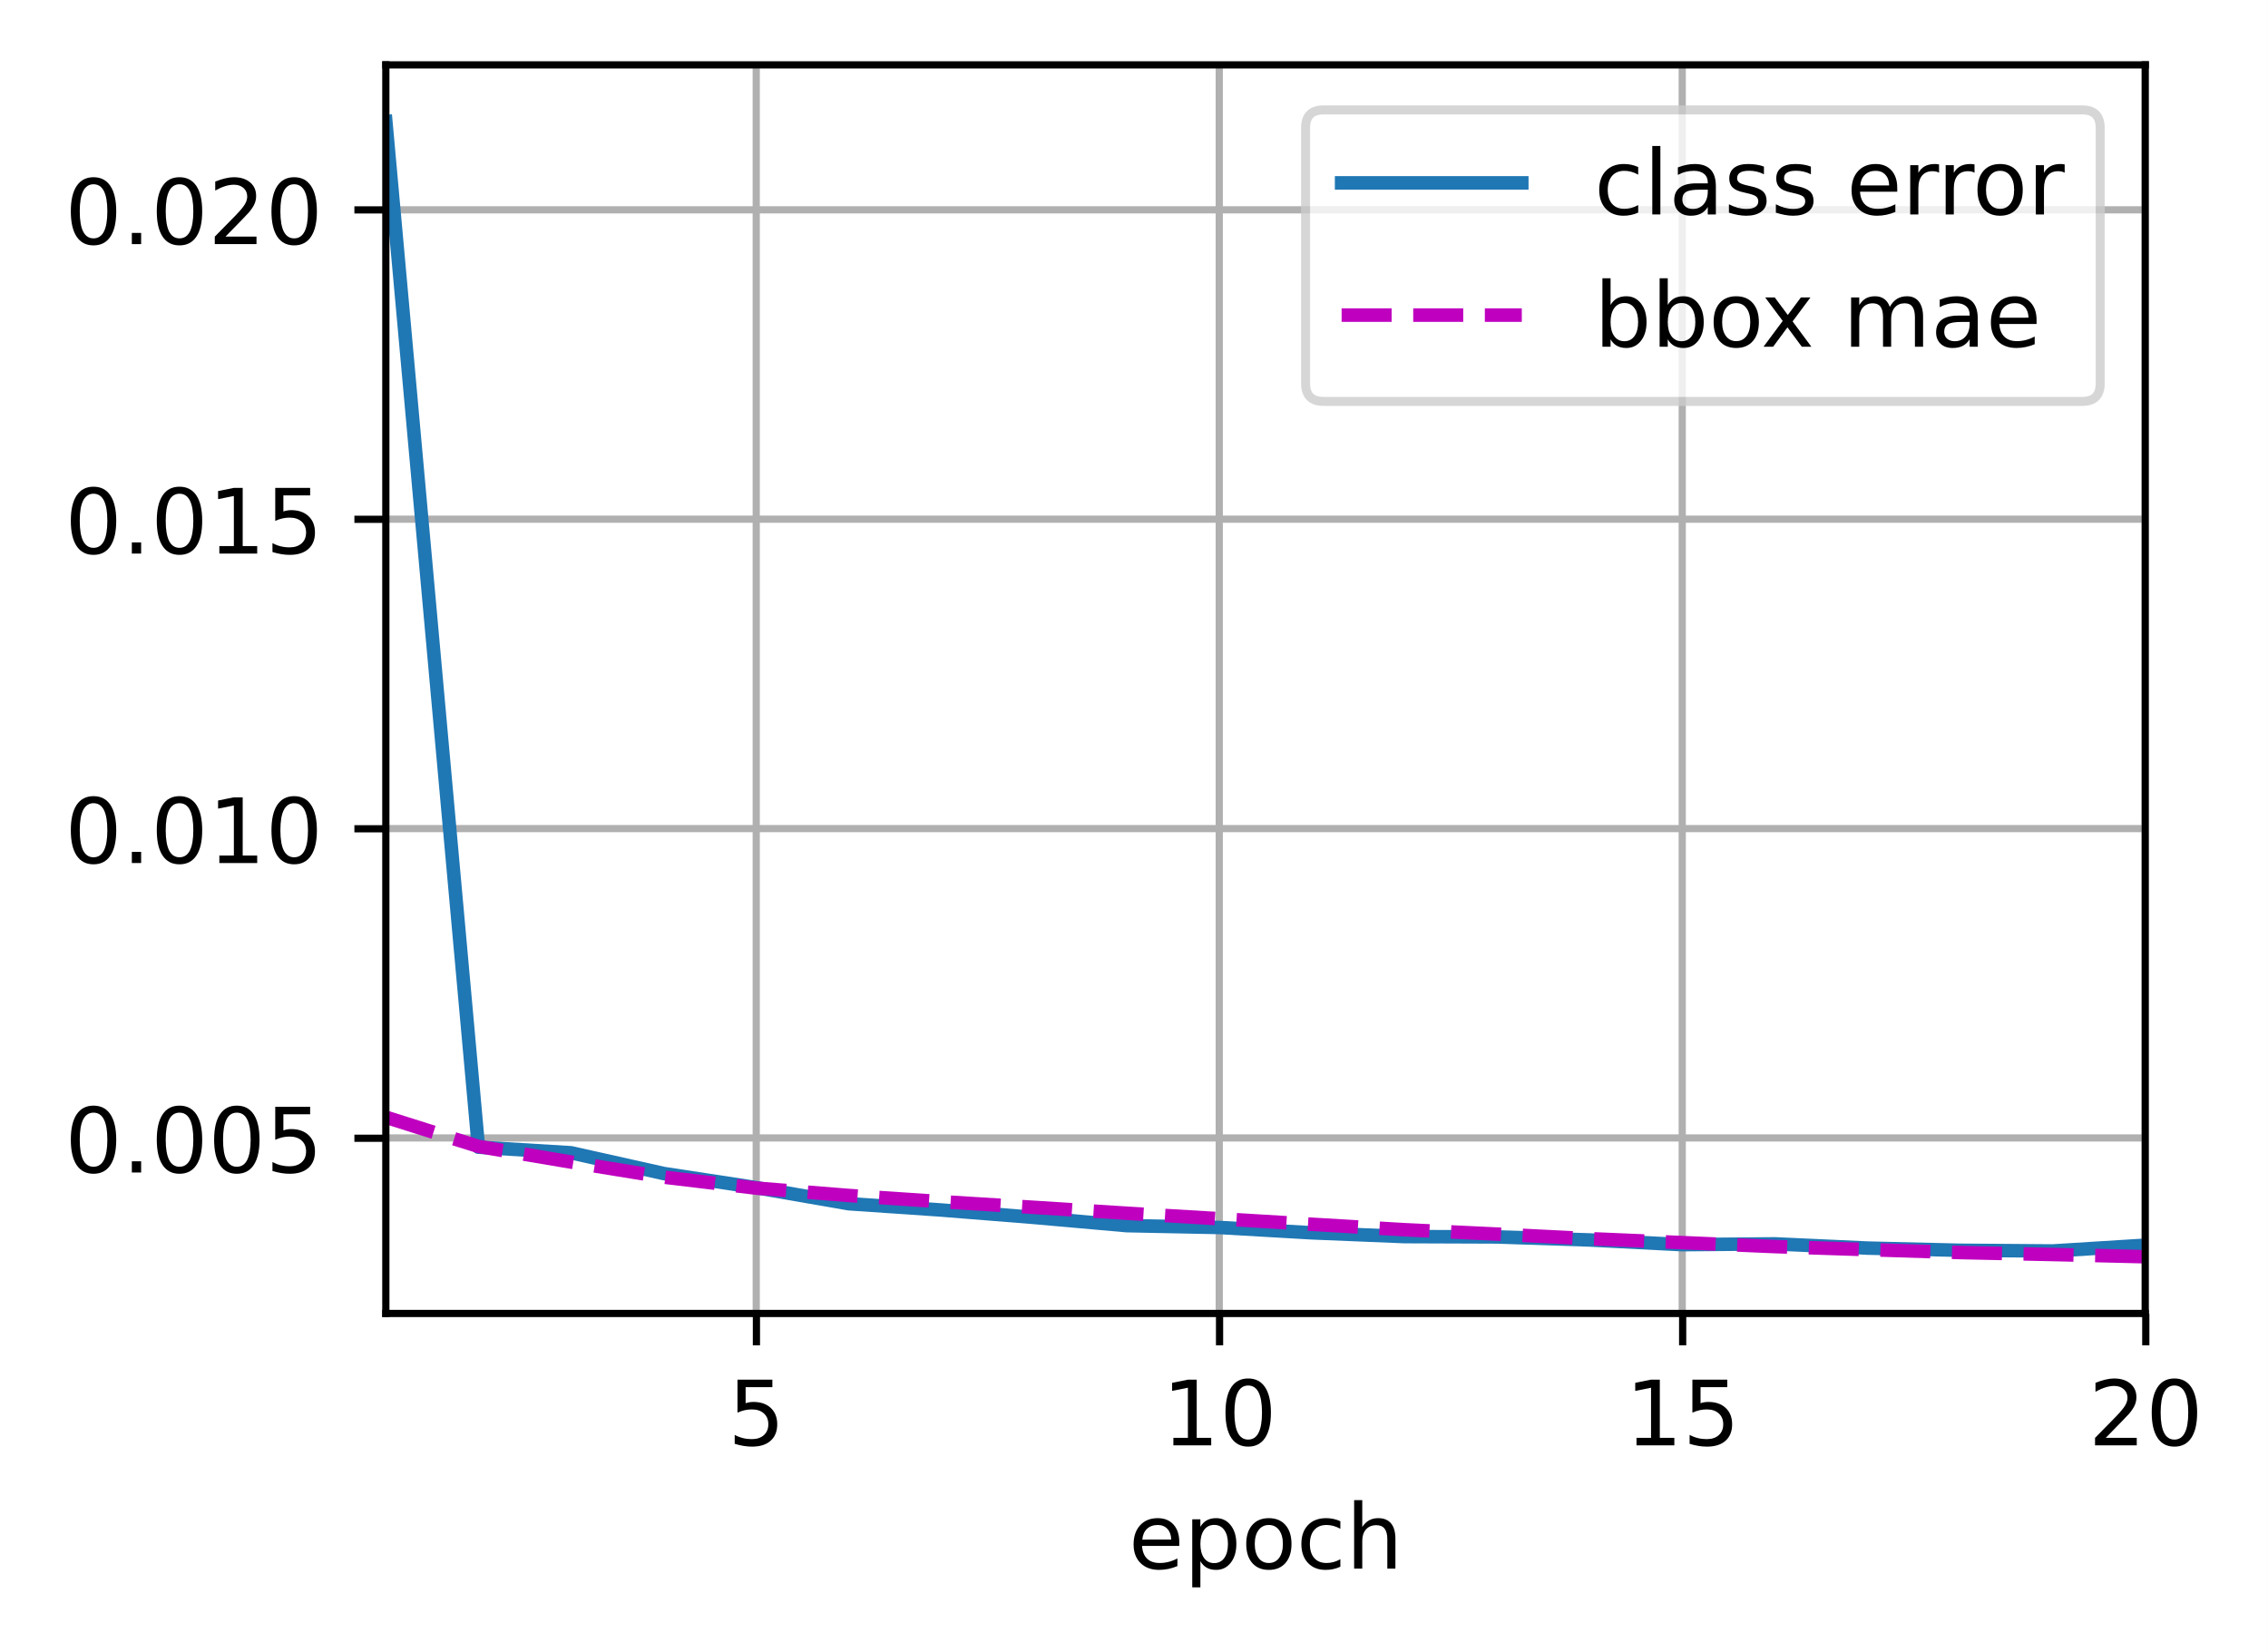 <?xml version="1.0" encoding="UTF-8"?>
<svg xmlns="http://www.w3.org/2000/svg" xmlns:xlink="http://www.w3.org/1999/xlink" width="335.588" height="244.475" viewBox="0 0 335.588 244.475" version="1.1">
<rect x="0" y="0" width="335.588" height="244.475" fill="#333333" stroke="none"/>
<defs>
<clipPath id="clip1">
  <path d="M 111 9.602 L 113 9.602 L 113 194.398 L 111 194.398 Z M 111 9.602 "/>
</clipPath>
<clipPath id="clip2">
  <path d="M 179 9.602 L 182 9.602 L 182 194.398 L 179 194.398 Z M 179 9.602 "/>
</clipPath>
<clipPath id="clip3">
  <path d="M 248 9.602 L 250 9.602 L 250 194.398 L 248 194.398 Z M 248 9.602 "/>
</clipPath>
<clipPath id="clip4">
  <path d="M 316 9.602 L 317.504 9.602 L 317.504 194.398 L 316 194.398 Z M 316 9.602 "/>
</clipPath>
<clipPath id="clip5">
  <path d="M 57.105 167 L 317.504 167 L 317.504 170 L 57.105 170 Z M 57.105 167 "/>
</clipPath>
<clipPath id="clip6">
  <path d="M 57.105 121 L 317.504 121 L 317.504 124 L 57.105 124 Z M 57.105 121 "/>
</clipPath>
<clipPath id="clip7">
  <path d="M 57.105 76 L 317.504 76 L 317.504 78 L 57.105 78 Z M 57.105 76 "/>
</clipPath>
<clipPath id="clip8">
  <path d="M 57.105 30 L 317.504 30 L 317.504 32 L 57.105 32 Z M 57.105 30 "/>
</clipPath>
<clipPath id="clip9">
  <path d="M 57.105 16 L 317.504 16 L 317.504 187 L 57.105 187 Z M 57.105 16 "/>
</clipPath>
<clipPath id="clip10">
  <path d="M 57.105 164 L 317.504 164 L 317.504 187 L 57.105 187 Z M 57.105 164 "/>
</clipPath>
<filter id="alpha" filterUnits="objectBoundingBox" x="0%" y="0%" width="100%" height="100%">
  <feColorMatrix type="matrix" in="SourceGraphic" values="0 0 0 0 1 0 0 0 0 1 0 0 0 0 1 0 0 0 1 0"/>
</filter>
<mask id="mask0">
  <g filter="url(#alpha)">
<rect x="0" y="0" width="335.588" height="244.475" style="fill:rgb(0%,0%,0%);fill-opacity:0.8;stroke:none;"/>
  </g>
</mask>
<clipPath id="clip11">
  <rect x="0" y="0" width="336" height="245"/>
</clipPath>
<g id="surface5" clip-path="url(#clip11)">
<path style="fill-rule:nonzero;fill:rgb(100%,100%,100%);fill-opacity:1;stroke-width:1;stroke-linecap:butt;stroke-linejoin:miter;stroke:rgb(80%,80%,80%);stroke-opacity:1;stroke-miterlimit:4;" d="M 146.921 44.558 L 231.129 44.558 C 232.462 44.558 233.127 43.89 233.127 42.557 L 233.127 14.2 C 233.127 12.867 232.462 12.199 231.129 12.199 L 146.921 12.199 C 145.588 12.199 144.923 12.867 144.923 14.2 L 144.923 42.557 C 144.923 43.89 145.588 44.558 146.921 44.558 Z M 146.921 44.558 " transform="matrix(1.333,0,0,1.333,0,-0)"/>
</g>
</defs>
<g id="surface1">
<path style=" stroke:none;fill-rule:nonzero;fill:rgb(100%,100%,100%);fill-opacity:1;" d="M 0 244.477 L 335.586 244.477 L 335.586 0 L 0 0 Z M 0 244.477 "/>
<path style=" stroke:none;fill-rule:nonzero;fill:rgb(100%,100%,100%);fill-opacity:1;" d="M 57.105 194.398 L 317.504 194.398 L 317.504 9.602 L 57.105 9.602 Z M 57.105 194.398 "/>
<g clip-path="url(#clip1)" clip-rule="nonzero">
<path style="fill:none;stroke-width:0.8;stroke-linecap:square;stroke-linejoin:round;stroke:rgb(69.02%,69.02%,69.02%);stroke-opacity:1;stroke-miterlimit:4;" d="M 83.944 145.799 L 83.944 7.201 " transform="matrix(1.333,0,0,1.333,0,-0)"/>
</g>
<path style="fill:none;stroke-width:0.8;stroke-linecap:butt;stroke-linejoin:round;stroke:rgb(0%,0%,0%);stroke-opacity:1;stroke-miterlimit:4;" d="M 0 -0.001 L 0 3.5 " transform="matrix(1.333,0,0,1.333,111.925,194.4)"/>
<path style=" stroke:none;fill-rule:nonzero;fill:rgb(0%,0%,0%);fill-opacity:1;" d="M 109.125 204.145 L 114.285 204.145 L 114.285 205.254 L 110.328 205.254 L 110.328 207.633 C 110.52 207.566 110.707 207.52 110.898 207.488 C 111.09 207.457 111.281 207.441 111.473 207.441 C 112.559 207.441 113.418 207.738 114.051 208.332 C 114.684 208.926 115.004 209.73 115.004 210.746 C 115.004 211.793 114.676 212.605 114.023 213.184 C 113.375 213.766 112.457 214.055 111.27 214.055 C 110.863 214.055 110.445 214.02 110.023 213.949 C 109.602 213.879 109.164 213.777 108.711 213.637 L 108.711 212.316 C 109.102 212.527 109.508 212.684 109.922 212.789 C 110.34 212.895 110.781 212.945 111.242 212.945 C 111.996 212.945 112.59 212.75 113.027 212.355 C 113.465 211.961 113.688 211.422 113.688 210.746 C 113.688 210.07 113.465 209.535 113.027 209.141 C 112.59 208.742 111.996 208.547 111.242 208.547 C 110.895 208.547 110.543 208.586 110.191 208.664 C 109.844 208.742 109.488 208.863 109.125 209.027 Z M 109.125 204.145 "/>
<g clip-path="url(#clip2)" clip-rule="nonzero">
<path style="fill:none;stroke-width:0.8;stroke-linecap:square;stroke-linejoin:round;stroke:rgb(69.02%,69.02%,69.02%);stroke-opacity:1;stroke-miterlimit:4;" d="M 135.34 145.799 L 135.34 7.201 " transform="matrix(1.333,0,0,1.333,0,-0)"/>
</g>
<path style="fill:none;stroke-width:0.8;stroke-linecap:butt;stroke-linejoin:round;stroke:rgb(0%,0%,0%);stroke-opacity:1;stroke-miterlimit:4;" d="M 0.001 -0.001 L 0.001 3.5 " transform="matrix(1.333,0,0,1.333,180.452,194.4)"/>
<path style=" stroke:none;fill-rule:nonzero;fill:rgb(0%,0%,0%);fill-opacity:1;" d="M 173.621 212.758 L 175.77 212.758 L 175.77 205.34 L 173.434 205.809 L 173.434 204.613 L 175.758 204.145 L 177.074 204.145 L 177.074 212.758 L 179.219 212.758 L 179.219 213.863 L 173.621 213.863 Z M 173.621 212.758 "/>
<path style=" stroke:none;fill-rule:nonzero;fill:rgb(0%,0%,0%);fill-opacity:1;" d="M 184.688 205.012 C 184.012 205.012 183.504 205.344 183.16 206.012 C 182.82 206.676 182.652 207.676 182.652 209.016 C 182.652 210.348 182.82 211.348 183.16 212.012 C 183.504 212.68 184.012 213.012 184.688 213.012 C 185.371 213.012 185.883 212.68 186.223 212.012 C 186.562 211.348 186.734 210.348 186.734 209.016 C 186.734 207.676 186.562 206.676 186.223 206.012 C 185.883 205.344 185.371 205.012 184.688 205.012 Z M 184.688 203.969 C 185.777 203.969 186.613 204.398 187.188 205.262 C 187.762 206.125 188.051 207.375 188.051 209.016 C 188.051 210.652 187.762 211.898 187.188 212.762 C 186.613 213.625 185.777 214.055 184.688 214.055 C 183.602 214.055 182.77 213.625 182.191 212.762 C 181.617 211.898 181.332 210.652 181.332 209.016 C 181.332 207.375 181.617 206.125 182.191 205.262 C 182.77 204.398 183.602 203.969 184.688 203.969 Z M 184.688 203.969 "/>
<g clip-path="url(#clip3)" clip-rule="nonzero">
<path style="fill:none;stroke-width:0.8;stroke-linecap:square;stroke-linejoin:round;stroke:rgb(69.02%,69.02%,69.02%);stroke-opacity:1;stroke-miterlimit:4;" d="M 186.732 145.799 L 186.732 7.201 " transform="matrix(1.333,0,0,1.333,0,-0)"/>
</g>
<path style="fill:none;stroke-width:0.8;stroke-linecap:butt;stroke-linejoin:round;stroke:rgb(0%,0%,0%);stroke-opacity:1;stroke-miterlimit:4;" d="M -0.001 -0.001 L -0.001 3.5 " transform="matrix(1.333,0,0,1.333,248.978,194.4)"/>
<path style=" stroke:none;fill-rule:nonzero;fill:rgb(0%,0%,0%);fill-opacity:1;" d="M 242.148 212.758 L 244.297 212.758 L 244.297 205.34 L 241.961 205.809 L 241.961 204.613 L 244.285 204.145 L 245.598 204.145 L 245.598 212.758 L 247.746 212.758 L 247.746 213.863 L 242.148 213.863 Z M 242.148 212.758 "/>
<path style=" stroke:none;fill-rule:nonzero;fill:rgb(0%,0%,0%);fill-opacity:1;" d="M 250.418 204.145 L 255.578 204.145 L 255.578 205.254 L 251.621 205.254 L 251.621 207.633 C 251.812 207.566 252 207.52 252.191 207.488 C 252.383 207.457 252.574 207.441 252.766 207.441 C 253.852 207.441 254.711 207.738 255.344 208.332 C 255.98 208.926 256.297 209.73 256.297 210.746 C 256.297 211.793 255.969 212.605 255.32 213.184 C 254.668 213.766 253.75 214.055 252.566 214.055 C 252.156 214.055 251.742 214.02 251.316 213.949 C 250.895 213.879 250.457 213.777 250.008 213.637 L 250.008 212.316 C 250.398 212.527 250.801 212.684 251.219 212.789 C 251.633 212.895 252.074 212.945 252.539 212.945 C 253.289 212.945 253.883 212.75 254.32 212.355 C 254.762 211.961 254.98 211.422 254.98 210.746 C 254.98 210.07 254.762 209.535 254.32 209.141 C 253.883 208.742 253.289 208.547 252.539 208.547 C 252.188 208.547 251.836 208.586 251.484 208.664 C 251.137 208.742 250.781 208.863 250.418 209.027 Z M 250.418 204.145 "/>
<g clip-path="url(#clip4)" clip-rule="nonzero">
<path style="fill:none;stroke-width:0.8;stroke-linecap:square;stroke-linejoin:round;stroke:rgb(69.02%,69.02%,69.02%);stroke-opacity:1;stroke-miterlimit:4;" d="M 238.128 145.799 L 238.128 7.201 " transform="matrix(1.333,0,0,1.333,0,-0)"/>
</g>
<path style="fill:none;stroke-width:0.8;stroke-linecap:butt;stroke-linejoin:round;stroke:rgb(0%,0%,0%);stroke-opacity:1;stroke-miterlimit:4;" d="M -0 -0.001 L -0 3.5 " transform="matrix(1.333,0,0,1.333,317.504,194.4)"/>
<path style=" stroke:none;fill-rule:nonzero;fill:rgb(0%,0%,0%);fill-opacity:1;" d="M 311.578 212.758 L 316.168 212.758 L 316.168 213.863 L 309.996 213.863 L 309.996 212.758 C 310.496 212.242 311.176 211.547 312.039 210.68 C 312.898 209.809 313.441 209.246 313.664 208.992 C 314.082 208.523 314.379 208.121 314.543 207.793 C 314.711 207.465 314.797 207.145 314.797 206.828 C 314.797 206.309 314.613 205.891 314.254 205.566 C 313.891 205.238 313.418 205.074 312.836 205.074 C 312.422 205.074 311.988 205.148 311.527 205.289 C 311.07 205.434 310.582 205.648 310.062 205.941 L 310.062 204.613 C 310.59 204.398 311.086 204.238 311.547 204.133 C 312.008 204.023 312.43 203.969 312.809 203.969 C 313.816 203.969 314.621 204.223 315.219 204.727 C 315.816 205.227 316.117 205.898 316.117 206.742 C 316.117 207.141 316.043 207.52 315.891 207.879 C 315.742 208.234 315.473 208.656 315.074 209.145 C 314.965 209.27 314.621 209.633 314.039 210.234 C 313.461 210.836 312.641 211.68 311.578 212.758 Z M 311.578 212.758 "/>
<path style=" stroke:none;fill-rule:nonzero;fill:rgb(0%,0%,0%);fill-opacity:1;" d="M 321.742 205.012 C 321.066 205.012 320.555 205.344 320.215 206.012 C 319.875 206.676 319.703 207.676 319.703 209.016 C 319.703 210.348 319.875 211.348 320.215 212.012 C 320.555 212.68 321.066 213.012 321.742 213.012 C 322.422 213.012 322.934 212.68 323.273 212.012 C 323.617 211.348 323.789 210.348 323.789 209.016 C 323.789 207.676 323.617 206.676 323.273 206.012 C 322.934 205.344 322.422 205.012 321.742 205.012 Z M 321.742 203.969 C 322.832 203.969 323.664 204.398 324.238 205.262 C 324.812 206.125 325.102 207.375 325.102 209.016 C 325.102 210.652 324.812 211.898 324.238 212.762 C 323.664 213.625 322.832 214.055 321.742 214.055 C 320.652 214.055 319.82 213.625 319.246 212.762 C 318.672 211.898 318.383 210.652 318.383 209.016 C 318.383 207.375 318.672 206.125 319.246 205.262 C 319.82 204.398 320.652 203.969 321.742 203.969 Z M 321.742 203.969 "/>
<path style=" stroke:none;fill-rule:nonzero;fill:rgb(0%,0%,0%);fill-opacity:1;" d="M 174.492 228.156 L 174.492 228.742 L 168.984 228.742 C 169.039 229.566 169.285 230.195 169.73 230.629 C 170.176 231.059 170.797 231.273 171.59 231.273 C 172.051 231.273 172.496 231.219 172.926 231.105 C 173.359 230.992 173.789 230.824 174.215 230.598 L 174.215 231.73 C 173.785 231.914 173.344 232.051 172.891 232.148 C 172.441 232.242 171.984 232.293 171.52 232.293 C 170.355 232.293 169.434 231.953 168.754 231.277 C 168.074 230.598 167.734 229.684 167.734 228.527 C 167.734 227.336 168.059 226.387 168.703 225.688 C 169.348 224.984 170.215 224.637 171.309 224.637 C 172.289 224.637 173.066 224.953 173.637 225.582 C 174.207 226.215 174.492 227.07 174.492 228.156 Z M 173.297 227.805 C 173.289 227.148 173.105 226.629 172.746 226.238 C 172.387 225.848 171.914 225.648 171.324 225.648 C 170.656 225.648 170.121 225.84 169.719 226.215 C 169.316 226.594 169.086 227.125 169.023 227.812 Z M 173.297 227.805 "/>
<path style=" stroke:none;fill-rule:nonzero;fill:rgb(0%,0%,0%);fill-opacity:1;" d="M 177.617 231.008 L 177.617 234.875 L 176.414 234.875 L 176.414 224.809 L 177.617 224.809 L 177.617 225.918 C 177.871 225.484 178.188 225.16 178.57 224.953 C 178.957 224.742 179.414 224.637 179.949 224.637 C 180.836 224.637 181.555 224.988 182.105 225.691 C 182.66 226.391 182.938 227.316 182.938 228.461 C 182.938 229.609 182.66 230.535 182.105 231.238 C 181.555 231.941 180.836 232.293 179.949 232.293 C 179.414 232.293 178.957 232.188 178.57 231.977 C 178.188 231.766 177.871 231.441 177.617 231.008 Z M 181.695 228.461 C 181.695 227.582 181.512 226.891 181.152 226.391 C 180.789 225.887 180.289 225.637 179.656 225.637 C 179.023 225.637 178.523 225.887 178.16 226.391 C 177.801 226.891 177.617 227.582 177.617 228.461 C 177.617 229.344 177.801 230.035 178.16 230.535 C 178.523 231.035 179.023 231.289 179.656 231.289 C 180.289 231.289 180.789 231.035 181.152 230.535 C 181.512 230.035 181.695 229.344 181.695 228.461 Z M 181.695 228.461 "/>
<path style=" stroke:none;fill-rule:nonzero;fill:rgb(0%,0%,0%);fill-opacity:1;" d="M 187.746 225.648 C 187.105 225.648 186.598 225.902 186.227 226.402 C 185.852 226.902 185.664 227.59 185.664 228.461 C 185.664 229.336 185.852 230.023 186.223 230.523 C 186.594 231.023 187.102 231.273 187.746 231.273 C 188.387 231.273 188.891 231.023 189.266 230.52 C 189.637 230.016 189.824 229.332 189.824 228.461 C 189.824 227.598 189.637 226.914 189.266 226.41 C 188.891 225.902 188.387 225.648 187.746 225.648 Z M 187.746 224.637 C 188.789 224.637 189.609 224.973 190.203 225.652 C 190.797 226.328 191.098 227.266 191.098 228.461 C 191.098 229.656 190.797 230.594 190.203 231.273 C 189.609 231.953 188.789 232.293 187.746 232.293 C 186.703 232.293 185.883 231.953 185.289 231.273 C 184.699 230.594 184.402 229.656 184.402 228.461 C 184.402 227.266 184.699 226.328 185.289 225.652 C 185.883 224.973 186.703 224.637 187.746 224.637 Z M 187.746 224.637 "/>
<path style=" stroke:none;fill-rule:nonzero;fill:rgb(0%,0%,0%);fill-opacity:1;" d="M 198.328 225.09 L 198.328 226.211 C 197.988 226.023 197.648 225.883 197.309 225.789 C 196.969 225.695 196.625 225.648 196.277 225.648 C 195.5 225.648 194.895 225.898 194.465 226.391 C 194.035 226.883 193.82 227.57 193.82 228.461 C 193.82 229.352 194.035 230.043 194.465 230.539 C 194.895 231.027 195.5 231.273 196.277 231.273 C 196.625 231.273 196.969 231.227 197.309 231.137 C 197.648 231.043 197.988 230.902 198.328 230.715 L 198.328 231.824 C 197.992 231.977 197.648 232.094 197.289 232.172 C 196.934 232.254 196.551 232.293 196.148 232.293 C 195.047 232.293 194.176 231.945 193.527 231.258 C 192.883 230.566 192.559 229.633 192.559 228.461 C 192.559 227.273 192.887 226.34 193.539 225.66 C 194.191 224.977 195.09 224.637 196.227 224.637 C 196.594 224.637 196.953 224.672 197.305 224.75 C 197.656 224.824 197.996 224.938 198.328 225.09 Z M 198.328 225.09 "/>
<path style=" stroke:none;fill-rule:nonzero;fill:rgb(0%,0%,0%);fill-opacity:1;" d="M 206.473 227.699 L 206.473 232.102 L 205.277 232.102 L 205.277 227.738 C 205.277 227.051 205.141 226.535 204.871 226.191 C 204.602 225.848 204.199 225.676 203.66 225.676 C 203.016 225.676 202.504 225.883 202.129 226.297 C 201.758 226.707 201.57 227.27 201.57 227.98 L 201.57 232.102 L 200.367 232.102 L 200.367 221.973 L 201.57 221.973 L 201.57 225.945 C 201.855 225.504 202.195 225.176 202.582 224.961 C 202.973 224.742 203.418 224.637 203.93 224.637 C 204.766 224.637 205.398 224.895 205.828 225.414 C 206.258 225.93 206.473 226.691 206.473 227.699 Z M 206.473 227.699 "/>
<g clip-path="url(#clip5)" clip-rule="nonzero">
<path style="fill:none;stroke-width:0.8;stroke-linecap:square;stroke-linejoin:round;stroke:rgb(69.02%,69.02%,69.02%);stroke-opacity:1;stroke-miterlimit:4;" d="M 42.829 126.319 L 238.128 126.319 " transform="matrix(1.333,0,0,1.333,0,-0)"/>
</g>
<path style="fill:none;stroke-width:0.8;stroke-linecap:butt;stroke-linejoin:round;stroke:rgb(0%,0%,0%);stroke-opacity:1;stroke-miterlimit:4;" d="M 0.001 -0 L -3.5 -0 " transform="matrix(1.333,0,0,1.333,57.104,168.426)"/>
<path style=" stroke:none;fill-rule:nonzero;fill:rgb(0%,0%,0%);fill-opacity:1;" d="M 13.836 164.637 C 13.16 164.637 12.652 164.973 12.309 165.637 C 11.969 166.305 11.801 167.305 11.801 168.641 C 11.801 169.973 11.969 170.973 12.309 171.641 C 12.652 172.305 13.16 172.641 13.836 172.641 C 14.52 172.641 15.031 172.305 15.371 171.641 C 15.711 170.973 15.883 169.973 15.883 168.641 C 15.883 167.305 15.711 166.305 15.371 165.637 C 15.031 164.973 14.52 164.637 13.836 164.637 Z M 13.836 163.598 C 14.93 163.598 15.762 164.027 16.336 164.891 C 16.91 165.75 17.199 167 17.199 168.641 C 17.199 170.277 16.91 171.527 16.336 172.391 C 15.762 173.25 14.93 173.68 13.836 173.68 C 12.75 173.68 11.918 173.25 11.34 172.391 C 10.766 171.527 10.48 170.277 10.48 168.641 C 10.48 167 10.766 165.75 11.34 164.891 C 11.918 164.027 12.75 163.598 13.836 163.598 Z M 13.836 163.598 "/>
<path style=" stroke:none;fill-rule:nonzero;fill:rgb(0%,0%,0%);fill-opacity:1;" d="M 19.508 171.836 L 20.883 171.836 L 20.883 173.492 L 19.508 173.492 Z M 19.508 171.836 "/>
<path style=" stroke:none;fill-rule:nonzero;fill:rgb(0%,0%,0%);fill-opacity:1;" d="M 26.559 164.637 C 25.883 164.637 25.375 164.973 25.031 165.637 C 24.691 166.305 24.52 167.305 24.52 168.641 C 24.52 169.973 24.691 170.973 25.031 171.641 C 25.375 172.305 25.883 172.641 26.559 172.641 C 27.242 172.641 27.75 172.305 28.094 171.641 C 28.434 170.973 28.605 169.973 28.605 168.641 C 28.605 167.305 28.434 166.305 28.094 165.637 C 27.75 164.973 27.242 164.637 26.559 164.637 Z M 26.559 163.598 C 27.648 163.598 28.48 164.027 29.059 164.891 C 29.633 165.75 29.918 167 29.918 168.641 C 29.918 170.277 29.633 171.527 29.059 172.391 C 28.48 173.25 27.648 173.68 26.559 173.68 C 25.469 173.68 24.637 173.25 24.062 172.391 C 23.488 171.527 23.199 170.277 23.199 168.641 C 23.199 167 23.488 165.75 24.062 164.891 C 24.637 164.027 25.469 163.598 26.559 163.598 Z M 26.559 163.598 "/>
<path style=" stroke:none;fill-rule:nonzero;fill:rgb(0%,0%,0%);fill-opacity:1;" d="M 35.043 164.637 C 34.367 164.637 33.855 164.973 33.516 165.637 C 33.176 166.305 33.004 167.305 33.004 168.641 C 33.004 169.973 33.176 170.973 33.516 171.641 C 33.855 172.305 34.367 172.641 35.043 172.641 C 35.723 172.641 36.234 172.305 36.574 171.641 C 36.918 170.973 37.086 169.973 37.086 168.641 C 37.086 167.305 36.918 166.305 36.574 165.637 C 36.234 164.973 35.723 164.637 35.043 164.637 Z M 35.043 163.598 C 36.133 163.598 36.965 164.027 37.539 164.891 C 38.113 165.75 38.402 167 38.402 168.641 C 38.402 170.277 38.113 171.527 37.539 172.391 C 36.965 173.25 36.133 173.68 35.043 173.68 C 33.953 173.68 33.121 173.25 32.547 172.391 C 31.973 171.527 31.684 170.277 31.684 168.641 C 31.684 167 31.973 165.75 32.547 164.891 C 33.121 164.027 33.953 163.598 35.043 163.598 Z M 35.043 163.598 "/>
<path style=" stroke:none;fill-rule:nonzero;fill:rgb(0%,0%,0%);fill-opacity:1;" d="M 40.727 163.77 L 45.891 163.77 L 45.891 164.879 L 41.93 164.879 L 41.93 167.262 C 42.121 167.195 42.312 167.148 42.504 167.113 C 42.695 167.082 42.887 167.066 43.078 167.066 C 44.16 167.066 45.02 167.363 45.652 167.957 C 46.289 168.555 46.605 169.359 46.605 170.371 C 46.605 171.418 46.281 172.23 45.629 172.812 C 44.977 173.391 44.059 173.68 42.875 173.68 C 42.465 173.68 42.051 173.648 41.629 173.578 C 41.203 173.508 40.77 173.402 40.316 173.266 L 40.316 171.941 C 40.707 172.152 41.109 172.312 41.527 172.418 C 41.945 172.52 42.383 172.574 42.848 172.574 C 43.598 172.574 44.195 172.375 44.633 171.98 C 45.07 171.586 45.289 171.051 45.289 170.371 C 45.289 169.695 45.07 169.16 44.633 168.766 C 44.195 168.371 43.598 168.172 42.848 168.172 C 42.496 168.172 42.145 168.211 41.797 168.289 C 41.445 168.367 41.09 168.488 40.727 168.652 Z M 40.727 163.77 "/>
<g clip-path="url(#clip6)" clip-rule="nonzero">
<path style="fill:none;stroke-width:0.8;stroke-linecap:square;stroke-linejoin:round;stroke:rgb(69.02%,69.02%,69.02%);stroke-opacity:1;stroke-miterlimit:4;" d="M 42.829 91.978 L 238.128 91.978 " transform="matrix(1.333,0,0,1.333,0,-0)"/>
</g>
<path style="fill:none;stroke-width:0.8;stroke-linecap:butt;stroke-linejoin:round;stroke:rgb(0%,0%,0%);stroke-opacity:1;stroke-miterlimit:4;" d="M 0.001 0.001 L -3.5 0.001 " transform="matrix(1.333,0,0,1.333,57.104,122.635)"/>
<path style=" stroke:none;fill-rule:nonzero;fill:rgb(0%,0%,0%);fill-opacity:1;" d="M 13.836 118.848 C 13.16 118.848 12.652 119.18 12.309 119.848 C 11.969 120.512 11.801 121.512 11.801 122.852 C 11.801 124.184 11.969 125.184 12.309 125.848 C 12.652 126.516 13.16 126.848 13.836 126.848 C 14.52 126.848 15.031 126.516 15.371 125.848 C 15.711 125.184 15.883 124.184 15.883 122.852 C 15.883 121.512 15.711 120.512 15.371 119.848 C 15.031 119.18 14.52 118.848 13.836 118.848 Z M 13.836 117.805 C 14.93 117.805 15.762 118.238 16.336 119.098 C 16.91 119.961 17.199 121.211 17.199 122.852 C 17.199 124.488 16.91 125.738 16.336 126.598 C 15.762 127.461 14.93 127.891 13.836 127.891 C 12.75 127.891 11.918 127.461 11.34 126.598 C 10.766 125.738 10.48 124.488 10.48 122.852 C 10.48 121.211 10.766 119.961 11.34 119.098 C 11.918 118.238 12.75 117.805 13.836 117.805 Z M 13.836 117.805 "/>
<path style=" stroke:none;fill-rule:nonzero;fill:rgb(0%,0%,0%);fill-opacity:1;" d="M 19.508 126.047 L 20.883 126.047 L 20.883 127.699 L 19.508 127.699 Z M 19.508 126.047 "/>
<path style=" stroke:none;fill-rule:nonzero;fill:rgb(0%,0%,0%);fill-opacity:1;" d="M 26.559 118.848 C 25.883 118.848 25.375 119.18 25.031 119.848 C 24.691 120.512 24.52 121.512 24.52 122.852 C 24.52 124.184 24.691 125.184 25.031 125.848 C 25.375 126.516 25.883 126.848 26.559 126.848 C 27.242 126.848 27.75 126.516 28.094 125.848 C 28.434 125.184 28.605 124.184 28.605 122.852 C 28.605 121.512 28.434 120.512 28.094 119.848 C 27.75 119.18 27.242 118.848 26.559 118.848 Z M 26.559 117.805 C 27.648 117.805 28.48 118.238 29.059 119.098 C 29.633 119.961 29.918 121.211 29.918 122.852 C 29.918 124.488 29.633 125.738 29.059 126.598 C 28.48 127.461 27.648 127.891 26.559 127.891 C 25.469 127.891 24.637 127.461 24.062 126.598 C 23.488 125.738 23.199 124.488 23.199 122.852 C 23.199 121.211 23.488 119.961 24.062 119.098 C 24.637 118.238 25.469 117.805 26.559 117.805 Z M 26.559 117.805 "/>
<path style=" stroke:none;fill-rule:nonzero;fill:rgb(0%,0%,0%);fill-opacity:1;" d="M 32.457 126.594 L 34.605 126.594 L 34.605 119.18 L 32.27 119.648 L 32.27 118.449 L 34.594 117.98 L 35.91 117.98 L 35.91 126.594 L 38.055 126.594 L 38.055 127.699 L 32.457 127.699 Z M 32.457 126.594 "/>
<path style=" stroke:none;fill-rule:nonzero;fill:rgb(0%,0%,0%);fill-opacity:1;" d="M 43.523 118.848 C 42.848 118.848 42.34 119.18 41.996 119.848 C 41.656 120.512 41.488 121.512 41.488 122.852 C 41.488 124.184 41.656 125.184 41.996 125.848 C 42.34 126.516 42.848 126.848 43.523 126.848 C 44.207 126.848 44.719 126.516 45.059 125.848 C 45.398 125.184 45.57 124.184 45.57 122.852 C 45.57 121.512 45.398 120.512 45.059 119.848 C 44.719 119.18 44.207 118.848 43.523 118.848 Z M 43.523 117.805 C 44.617 117.805 45.449 118.238 46.023 119.098 C 46.598 119.961 46.887 121.211 46.887 122.852 C 46.887 124.488 46.598 125.738 46.023 126.598 C 45.449 127.461 44.617 127.891 43.523 127.891 C 42.438 127.891 41.605 127.461 41.027 126.598 C 40.453 125.738 40.168 124.488 40.168 122.852 C 40.168 121.211 40.453 119.961 41.027 119.098 C 41.605 118.238 42.438 117.805 43.523 117.805 Z M 43.523 117.805 "/>
<g clip-path="url(#clip7)" clip-rule="nonzero">
<path style="fill:none;stroke-width:0.8;stroke-linecap:square;stroke-linejoin:round;stroke:rgb(69.02%,69.02%,69.02%);stroke-opacity:1;stroke-miterlimit:4;" d="M 42.829 57.633 L 238.128 57.633 " transform="matrix(1.333,0,0,1.333,0,-0)"/>
</g>
<path style="fill:none;stroke-width:0.8;stroke-linecap:butt;stroke-linejoin:round;stroke:rgb(0%,0%,0%);stroke-opacity:1;stroke-miterlimit:4;" d="M 0.001 -0.001 L -3.5 -0.001 " transform="matrix(1.333,0,0,1.333,57.104,76.845)"/>
<path style=" stroke:none;fill-rule:nonzero;fill:rgb(0%,0%,0%);fill-opacity:1;" d="M 13.836 73.055 C 13.16 73.055 12.652 73.391 12.309 74.055 C 11.969 74.723 11.801 75.723 11.801 77.059 C 11.801 78.391 11.969 79.391 12.309 80.059 C 12.652 80.727 13.16 81.059 13.836 81.059 C 14.52 81.059 15.031 80.727 15.371 80.059 C 15.711 79.391 15.883 78.391 15.883 77.059 C 15.883 75.723 15.711 74.723 15.371 74.055 C 15.031 73.391 14.52 73.055 13.836 73.055 Z M 13.836 72.016 C 14.93 72.016 15.762 72.445 16.336 73.309 C 16.91 74.168 17.199 75.422 17.199 77.059 C 17.199 78.695 16.91 79.945 16.336 80.809 C 15.762 81.668 14.93 82.102 13.836 82.102 C 12.75 82.102 11.918 81.668 11.34 80.809 C 10.766 79.945 10.48 78.695 10.48 77.059 C 10.48 75.422 10.766 74.168 11.34 73.309 C 11.918 72.445 12.75 72.016 13.836 72.016 Z M 13.836 72.016 "/>
<path style=" stroke:none;fill-rule:nonzero;fill:rgb(0%,0%,0%);fill-opacity:1;" d="M 19.508 80.258 L 20.883 80.258 L 20.883 81.91 L 19.508 81.91 Z M 19.508 80.258 "/>
<path style=" stroke:none;fill-rule:nonzero;fill:rgb(0%,0%,0%);fill-opacity:1;" d="M 26.559 73.055 C 25.883 73.055 25.375 73.391 25.031 74.055 C 24.691 74.723 24.52 75.723 24.52 77.059 C 24.52 78.391 24.691 79.391 25.031 80.059 C 25.375 80.727 25.883 81.059 26.559 81.059 C 27.242 81.059 27.75 80.727 28.094 80.059 C 28.434 79.391 28.605 78.391 28.605 77.059 C 28.605 75.723 28.434 74.723 28.094 74.055 C 27.75 73.391 27.242 73.055 26.559 73.055 Z M 26.559 72.016 C 27.648 72.016 28.48 72.445 29.059 73.309 C 29.633 74.168 29.918 75.422 29.918 77.059 C 29.918 78.695 29.633 79.945 29.059 80.809 C 28.48 81.668 27.648 82.102 26.559 82.102 C 25.469 82.102 24.637 81.668 24.062 80.809 C 23.488 79.945 23.199 78.695 23.199 77.059 C 23.199 75.422 23.488 74.168 24.062 73.309 C 24.637 72.445 25.469 72.016 26.559 72.016 Z M 26.559 72.016 "/>
<path style=" stroke:none;fill-rule:nonzero;fill:rgb(0%,0%,0%);fill-opacity:1;" d="M 32.457 80.805 L 34.605 80.805 L 34.605 73.387 L 32.27 73.855 L 32.27 72.66 L 34.594 72.191 L 35.91 72.191 L 35.91 80.805 L 38.055 80.805 L 38.055 81.91 L 32.457 81.91 Z M 32.457 80.805 "/>
<path style=" stroke:none;fill-rule:nonzero;fill:rgb(0%,0%,0%);fill-opacity:1;" d="M 40.727 72.191 L 45.891 72.191 L 45.891 73.297 L 41.93 73.297 L 41.93 75.68 C 42.121 75.613 42.312 75.566 42.504 75.535 C 42.695 75.5 42.887 75.484 43.078 75.484 C 44.16 75.484 45.02 75.781 45.652 76.379 C 46.289 76.973 46.605 77.777 46.605 78.793 C 46.605 79.836 46.281 80.652 45.629 81.23 C 44.977 81.809 44.059 82.102 42.875 82.102 C 42.465 82.102 42.051 82.066 41.629 81.996 C 41.203 81.926 40.77 81.82 40.316 81.684 L 40.316 80.359 C 40.707 80.574 41.109 80.73 41.527 80.836 C 41.945 80.941 42.383 80.992 42.848 80.992 C 43.598 80.992 44.195 80.793 44.633 80.398 C 45.07 80.004 45.289 79.469 45.289 78.793 C 45.289 78.117 45.07 77.578 44.633 77.184 C 44.195 76.789 43.598 76.59 42.848 76.59 C 42.496 76.59 42.145 76.629 41.797 76.707 C 41.445 76.785 41.09 76.906 40.727 77.074 Z M 40.727 72.191 "/>
<g clip-path="url(#clip8)" clip-rule="nonzero">
<path style="fill:none;stroke-width:0.8;stroke-linecap:square;stroke-linejoin:round;stroke:rgb(69.02%,69.02%,69.02%);stroke-opacity:1;stroke-miterlimit:4;" d="M 42.829 23.291 L 238.128 23.291 " transform="matrix(1.333,0,0,1.333,0,-0)"/>
</g>
<path style="fill:none;stroke-width:0.8;stroke-linecap:butt;stroke-linejoin:round;stroke:rgb(0%,0%,0%);stroke-opacity:1;stroke-miterlimit:4;" d="M 0.001 0 L -3.5 0 " transform="matrix(1.333,0,0,1.333,57.104,31.054)"/>
<path style=" stroke:none;fill-rule:nonzero;fill:rgb(0%,0%,0%);fill-opacity:1;" d="M 13.836 27.266 C 13.16 27.266 12.652 27.598 12.309 28.266 C 11.969 28.93 11.801 29.934 11.801 31.27 C 11.801 32.602 11.969 33.602 12.309 34.27 C 12.652 34.934 13.16 35.27 13.836 35.27 C 14.52 35.27 15.031 34.934 15.371 34.27 C 15.711 33.602 15.883 32.602 15.883 31.27 C 15.883 29.934 15.711 28.93 15.371 28.266 C 15.031 27.598 14.52 27.266 13.836 27.266 Z M 13.836 26.223 C 14.93 26.223 15.762 26.656 16.336 27.52 C 16.91 28.379 17.199 29.629 17.199 31.27 C 17.199 32.906 16.91 34.156 16.336 35.02 C 15.762 35.879 14.93 36.309 13.836 36.309 C 12.75 36.309 11.918 35.879 11.34 35.02 C 10.766 34.156 10.48 32.906 10.48 31.27 C 10.48 29.629 10.766 28.379 11.34 27.52 C 11.918 26.656 12.75 26.223 13.836 26.223 Z M 13.836 26.223 "/>
<path style=" stroke:none;fill-rule:nonzero;fill:rgb(0%,0%,0%);fill-opacity:1;" d="M 19.508 34.465 L 20.883 34.465 L 20.883 36.121 L 19.508 36.121 Z M 19.508 34.465 "/>
<path style=" stroke:none;fill-rule:nonzero;fill:rgb(0%,0%,0%);fill-opacity:1;" d="M 26.559 27.266 C 25.883 27.266 25.375 27.598 25.031 28.266 C 24.691 28.93 24.52 29.934 24.52 31.27 C 24.52 32.602 24.691 33.602 25.031 34.27 C 25.375 34.934 25.883 35.27 26.559 35.27 C 27.242 35.27 27.75 34.934 28.094 34.27 C 28.434 33.602 28.605 32.602 28.605 31.27 C 28.605 29.934 28.434 28.93 28.094 28.266 C 27.75 27.598 27.242 27.266 26.559 27.266 Z M 26.559 26.223 C 27.648 26.223 28.48 26.656 29.059 27.52 C 29.633 28.379 29.918 29.629 29.918 31.27 C 29.918 32.906 29.633 34.156 29.059 35.02 C 28.48 35.879 27.648 36.309 26.559 36.309 C 25.469 36.309 24.637 35.879 24.062 35.02 C 23.488 34.156 23.199 32.906 23.199 31.27 C 23.199 29.629 23.488 28.379 24.062 27.52 C 24.637 26.656 25.469 26.223 26.559 26.223 Z M 26.559 26.223 "/>
<path style=" stroke:none;fill-rule:nonzero;fill:rgb(0%,0%,0%);fill-opacity:1;" d="M 33.363 35.012 L 37.953 35.012 L 37.953 36.121 L 31.781 36.121 L 31.781 35.012 C 32.281 34.496 32.961 33.805 33.82 32.934 C 34.684 32.062 35.227 31.5 35.445 31.25 C 35.867 30.777 36.16 30.375 36.328 30.051 C 36.496 29.723 36.578 29.398 36.578 29.082 C 36.578 28.566 36.398 28.145 36.035 27.82 C 35.672 27.492 35.199 27.332 34.617 27.332 C 34.207 27.332 33.77 27.402 33.312 27.543 C 32.855 27.688 32.367 27.906 31.848 28.195 L 31.848 26.867 C 32.375 26.656 32.871 26.496 33.328 26.387 C 33.789 26.277 34.211 26.223 34.594 26.223 C 35.602 26.223 36.402 26.477 37.004 26.98 C 37.602 27.484 37.898 28.156 37.898 28.996 C 37.898 29.398 37.824 29.777 37.676 30.133 C 37.527 30.492 37.254 30.914 36.859 31.398 C 36.75 31.523 36.406 31.891 35.824 32.492 C 35.242 33.094 34.422 33.934 33.363 35.012 Z M 33.363 35.012 "/>
<path style=" stroke:none;fill-rule:nonzero;fill:rgb(0%,0%,0%);fill-opacity:1;" d="M 43.523 27.266 C 42.848 27.266 42.34 27.598 41.996 28.266 C 41.656 28.93 41.488 29.934 41.488 31.27 C 41.488 32.602 41.656 33.602 41.996 34.27 C 42.34 34.934 42.848 35.27 43.523 35.27 C 44.207 35.27 44.719 34.934 45.059 34.27 C 45.398 33.602 45.57 32.602 45.57 31.27 C 45.57 29.934 45.398 28.93 45.059 28.266 C 44.719 27.598 44.207 27.266 43.523 27.266 Z M 43.523 26.223 C 44.617 26.223 45.449 26.656 46.023 27.52 C 46.598 28.379 46.887 29.629 46.887 31.27 C 46.887 32.906 46.598 34.156 46.023 35.02 C 45.449 35.879 44.617 36.309 43.523 36.309 C 42.438 36.309 41.605 35.879 41.027 35.02 C 40.453 34.156 40.168 32.906 40.168 31.27 C 40.168 29.629 40.453 28.379 41.027 27.52 C 41.605 26.656 42.438 26.223 43.523 26.223 Z M 43.523 26.223 "/>
<g clip-path="url(#clip9)" clip-rule="nonzero">
<path style="fill:none;stroke-width:1.5;stroke-linecap:square;stroke-linejoin:round;stroke:rgb(12.157%,46.667%,70.588%);stroke-opacity:1;stroke-miterlimit:4;" d="M 42.829 13.5 L 53.106 127.342 L 63.387 127.963 L 73.664 130.263 L 83.944 131.833 L 94.222 133.617 L 104.502 134.317 L 114.779 135.138 L 125.06 136.049 L 135.34 136.254 L 145.617 136.846 L 155.897 137.265 L 166.175 137.303 L 176.455 137.64 L 186.732 138.161 L 197.013 138.073 L 207.29 138.542 L 217.57 138.785 L 227.851 138.864 L 238.128 138.223 " transform="matrix(1.333,0,0,1.333,0,-0)"/>
</g>
<g clip-path="url(#clip10)" clip-rule="nonzero">
<path style="fill:none;stroke-width:1.5;stroke-linecap:butt;stroke-linejoin:round;stroke:rgb(74.902%,0%,74.902%);stroke-opacity:1;stroke-dasharray:5.55,2.4;stroke-miterlimit:4;" d="M 42.829 124.014 L 53.106 127.257 L 63.387 128.994 L 73.664 130.664 L 83.944 131.886 L 94.222 132.703 L 104.502 133.389 L 114.779 134.021 L 125.06 134.672 L 135.34 135.281 L 145.617 135.899 L 155.897 136.503 L 166.175 136.989 L 176.455 137.499 L 186.732 137.936 L 197.013 138.375 L 207.29 138.712 L 217.57 139.037 L 227.851 139.254 L 238.128 139.5 " transform="matrix(1.333,0,0,1.333,0,-0)"/>
</g>
<path style="fill:none;stroke-width:0.8;stroke-linecap:square;stroke-linejoin:miter;stroke:rgb(0%,0%,0%);stroke-opacity:1;stroke-miterlimit:4;" d="M 42.829 145.799 L 42.829 7.201 " transform="matrix(1.333,0,0,1.333,0,-0)"/>
<path style="fill:none;stroke-width:0.8;stroke-linecap:square;stroke-linejoin:miter;stroke:rgb(0%,0%,0%);stroke-opacity:1;stroke-miterlimit:4;" d="M 238.128 145.799 L 238.128 7.201 " transform="matrix(1.333,0,0,1.333,0,-0)"/>
<path style="fill:none;stroke-width:0.8;stroke-linecap:square;stroke-linejoin:miter;stroke:rgb(0%,0%,0%);stroke-opacity:1;stroke-miterlimit:4;" d="M 42.829 145.799 L 238.128 145.799 " transform="matrix(1.333,0,0,1.333,0,-0)"/>
<path style="fill:none;stroke-width:0.8;stroke-linecap:square;stroke-linejoin:miter;stroke:rgb(0%,0%,0%);stroke-opacity:1;stroke-miterlimit:4;" d="M 42.829 7.201 L 238.128 7.201 " transform="matrix(1.333,0,0,1.333,0,-0)"/>
<use xlink:href="#surface5" mask="url(#mask0)"/>
<path style="fill:none;stroke-width:1.5;stroke-linecap:square;stroke-linejoin:round;stroke:rgb(12.157%,46.667%,70.588%);stroke-opacity:1;stroke-miterlimit:4;" d="M 148.922 20.3 L 168.923 20.3 " transform="matrix(1.333,0,0,1.333,0,-0)"/>
<path style=" stroke:none;fill-rule:nonzero;fill:rgb(0%,0%,0%);fill-opacity:1;" d="M 242.398 24.719 L 242.398 25.84 C 242.062 25.652 241.723 25.512 241.383 25.418 C 241.039 25.324 240.695 25.277 240.352 25.277 C 239.57 25.277 238.969 25.527 238.539 26.02 C 238.109 26.512 237.895 27.203 237.895 28.09 C 237.895 28.98 238.109 29.672 238.539 30.168 C 238.969 30.66 239.57 30.902 240.352 30.902 C 240.695 30.902 241.039 30.859 241.383 30.766 C 241.723 30.672 242.062 30.531 242.398 30.344 L 242.398 31.453 C 242.066 31.609 241.719 31.723 241.359 31.801 C 241.004 31.883 240.621 31.922 240.219 31.922 C 239.121 31.922 238.246 31.574 237.602 30.887 C 236.953 30.195 236.633 29.266 236.633 28.09 C 236.633 26.902 236.957 25.969 237.609 25.289 C 238.266 24.605 239.16 24.266 240.297 24.266 C 240.664 24.266 241.027 24.305 241.379 24.379 C 241.727 24.453 242.07 24.566 242.398 24.719 Z M 242.398 24.719 "/>
<path style=" stroke:none;fill-rule:nonzero;fill:rgb(0%,0%,0%);fill-opacity:1;" d="M 244.484 21.602 L 245.68 21.602 L 245.68 31.73 L 244.484 31.73 Z M 244.484 21.602 "/>
<path style=" stroke:none;fill-rule:nonzero;fill:rgb(0%,0%,0%);fill-opacity:1;" d="M 251.5 28.066 C 250.535 28.066 249.863 28.176 249.488 28.398 C 249.117 28.617 248.93 28.996 248.93 29.531 C 248.93 29.957 249.07 30.293 249.352 30.543 C 249.629 30.793 250.012 30.918 250.492 30.918 C 251.156 30.918 251.691 30.68 252.09 30.211 C 252.492 29.738 252.695 29.113 252.695 28.332 L 252.695 28.066 Z M 253.891 27.57 L 253.891 31.73 L 252.695 31.73 L 252.695 30.625 C 252.418 31.066 252.078 31.395 251.672 31.605 C 251.262 31.816 250.762 31.922 250.172 31.922 C 249.426 31.922 248.832 31.711 248.391 31.293 C 247.949 30.871 247.73 30.312 247.73 29.609 C 247.73 28.789 248.004 28.172 248.555 27.754 C 249.105 27.336 249.922 27.129 251.012 27.129 L 252.695 27.129 L 252.695 27.012 C 252.695 26.461 252.512 26.031 252.148 25.73 C 251.789 25.43 251.277 25.277 250.621 25.277 C 250.207 25.277 249.801 25.328 249.402 25.43 C 249.008 25.527 248.629 25.68 248.266 25.879 L 248.266 24.77 C 248.703 24.602 249.129 24.477 249.543 24.391 C 249.953 24.309 250.355 24.266 250.746 24.266 C 251.801 24.266 252.59 24.539 253.109 25.086 C 253.633 25.633 253.891 26.461 253.891 27.57 Z M 253.891 27.57 "/>
<path style=" stroke:none;fill-rule:nonzero;fill:rgb(0%,0%,0%);fill-opacity:1;" d="M 261.004 24.652 L 261.004 25.789 C 260.668 25.613 260.316 25.484 259.953 25.398 C 259.586 25.309 259.211 25.266 258.816 25.266 C 258.223 25.266 257.777 25.359 257.48 25.539 C 257.184 25.723 257.035 25.996 257.035 26.359 C 257.035 26.637 257.141 26.855 257.355 27.016 C 257.566 27.172 257.992 27.324 258.637 27.465 L 259.047 27.559 C 259.898 27.742 260.5 27.996 260.859 28.328 C 261.219 28.66 261.398 29.125 261.398 29.719 C 261.398 30.398 261.129 30.934 260.594 31.328 C 260.059 31.723 259.32 31.922 258.383 31.922 C 257.992 31.922 257.586 31.883 257.16 31.805 C 256.738 31.73 256.293 31.617 255.824 31.465 L 255.824 30.227 C 256.266 30.457 256.703 30.629 257.133 30.746 C 257.562 30.859 257.988 30.918 258.41 30.918 C 258.973 30.918 259.406 30.82 259.711 30.629 C 260.016 30.434 260.168 30.16 260.168 29.809 C 260.168 29.484 260.055 29.234 259.836 29.062 C 259.617 28.891 259.137 28.723 258.395 28.559 L 257.98 28.461 C 257.238 28.309 256.699 28.066 256.371 27.742 C 256.043 27.422 255.875 26.977 255.875 26.414 C 255.875 25.727 256.121 25.195 256.605 24.824 C 257.094 24.453 257.781 24.266 258.676 24.266 C 259.117 24.266 259.535 24.297 259.926 24.363 C 260.316 24.426 260.676 24.523 261.004 24.652 Z M 261.004 24.652 "/>
<path style=" stroke:none;fill-rule:nonzero;fill:rgb(0%,0%,0%);fill-opacity:1;" d="M 267.953 24.652 L 267.953 25.789 C 267.613 25.613 267.262 25.484 266.898 25.398 C 266.535 25.309 266.156 25.266 265.766 25.266 C 265.172 25.266 264.723 25.359 264.426 25.539 C 264.129 25.723 263.98 25.996 263.98 26.359 C 263.98 26.637 264.086 26.855 264.301 27.016 C 264.512 27.172 264.941 27.324 265.582 27.465 L 265.992 27.559 C 266.844 27.742 267.449 27.996 267.805 28.328 C 268.164 28.66 268.344 29.125 268.344 29.719 C 268.344 30.398 268.074 30.934 267.539 31.328 C 267.004 31.723 266.266 31.922 265.328 31.922 C 264.938 31.922 264.531 31.883 264.109 31.805 C 263.684 31.73 263.238 31.617 262.77 31.465 L 262.77 30.227 C 263.215 30.457 263.648 30.629 264.078 30.746 C 264.508 30.859 264.934 30.918 265.355 30.918 C 265.922 30.918 266.355 30.82 266.656 30.629 C 266.961 30.434 267.113 30.16 267.113 29.809 C 267.113 29.484 267.004 29.234 266.785 29.062 C 266.566 28.891 266.086 28.723 265.344 28.559 L 264.926 28.461 C 264.184 28.309 263.648 28.066 263.316 27.742 C 262.988 27.422 262.824 26.977 262.824 26.414 C 262.824 25.727 263.066 25.195 263.551 24.824 C 264.039 24.453 264.73 24.266 265.625 24.266 C 266.066 24.266 266.48 24.297 266.871 24.363 C 267.262 24.426 267.625 24.523 267.953 24.652 Z M 267.953 24.652 "/>
<path style=" stroke:none;fill-rule:nonzero;fill:rgb(0%,0%,0%);fill-opacity:1;" d="M 280.727 27.785 L 280.727 28.371 L 275.219 28.371 C 275.27 29.195 275.52 29.824 275.965 30.258 C 276.41 30.688 277.027 30.902 277.824 30.902 C 278.281 30.902 278.727 30.848 279.16 30.734 C 279.594 30.621 280.02 30.453 280.449 30.227 L 280.449 31.359 C 280.016 31.543 279.574 31.68 279.125 31.777 C 278.672 31.871 278.215 31.922 277.75 31.922 C 276.59 31.922 275.668 31.582 274.988 30.906 C 274.309 30.227 273.969 29.312 273.969 28.156 C 273.969 26.965 274.289 26.016 274.934 25.316 C 275.578 24.617 276.449 24.266 277.543 24.266 C 278.523 24.266 279.301 24.582 279.871 25.211 C 280.441 25.844 280.727 26.699 280.727 27.785 Z M 279.527 27.434 C 279.52 26.777 279.336 26.258 278.98 25.867 C 278.621 25.477 278.145 25.277 277.555 25.277 C 276.887 25.277 276.352 25.469 275.953 25.848 C 275.551 26.223 275.32 26.754 275.258 27.441 Z M 279.527 27.434 "/>
<path style=" stroke:none;fill-rule:nonzero;fill:rgb(0%,0%,0%);fill-opacity:1;" d="M 286.918 25.559 C 286.781 25.48 286.637 25.422 286.477 25.387 C 286.32 25.352 286.145 25.332 285.953 25.332 C 285.277 25.332 284.758 25.551 284.395 25.992 C 284.031 26.434 283.852 27.066 283.852 27.891 L 283.852 31.73 L 282.648 31.73 L 282.648 24.441 L 283.852 24.441 L 283.852 25.574 C 284.105 25.129 284.43 24.801 284.836 24.586 C 285.238 24.371 285.73 24.266 286.309 24.266 C 286.391 24.266 286.48 24.27 286.578 24.281 C 286.68 24.289 286.789 24.309 286.91 24.328 Z M 286.918 25.559 "/>
<path style=" stroke:none;fill-rule:nonzero;fill:rgb(0%,0%,0%);fill-opacity:1;" d="M 292.164 25.559 C 292.031 25.48 291.883 25.422 291.727 25.387 C 291.566 25.352 291.395 25.332 291.203 25.332 C 290.527 25.332 290.004 25.551 289.645 25.992 C 289.281 26.434 289.098 27.066 289.098 27.891 L 289.098 31.73 L 287.895 31.73 L 287.895 24.441 L 289.098 24.441 L 289.098 25.574 C 289.352 25.129 289.68 24.801 290.082 24.586 C 290.488 24.371 290.977 24.266 291.555 24.266 C 291.637 24.266 291.727 24.27 291.828 24.281 C 291.93 24.289 292.039 24.309 292.16 24.328 Z M 292.164 25.559 "/>
<path style=" stroke:none;fill-rule:nonzero;fill:rgb(0%,0%,0%);fill-opacity:1;" d="M 295.949 25.277 C 295.305 25.277 294.797 25.531 294.426 26.031 C 294.051 26.531 293.863 27.219 293.863 28.09 C 293.863 28.965 294.051 29.652 294.422 30.152 C 294.793 30.652 295.301 30.902 295.949 30.902 C 296.586 30.902 297.094 30.652 297.465 30.148 C 297.84 29.645 298.023 28.961 298.023 28.09 C 298.023 27.227 297.84 26.543 297.465 26.039 C 297.094 25.531 296.586 25.277 295.949 25.277 Z M 295.949 24.266 C 296.988 24.266 297.809 24.602 298.402 25.281 C 298.996 25.957 299.297 26.895 299.297 28.09 C 299.297 29.285 298.996 30.223 298.402 30.902 C 297.809 31.582 296.988 31.922 295.949 31.922 C 294.902 31.922 294.082 31.582 293.488 30.902 C 292.898 30.223 292.602 29.285 292.602 28.09 C 292.602 26.895 292.898 25.957 293.488 25.281 C 294.082 24.602 294.902 24.266 295.949 24.266 Z M 295.949 24.266 "/>
<path style=" stroke:none;fill-rule:nonzero;fill:rgb(0%,0%,0%);fill-opacity:1;" d="M 305.504 25.559 C 305.371 25.48 305.223 25.422 305.066 25.387 C 304.906 25.352 304.734 25.332 304.543 25.332 C 303.863 25.332 303.344 25.551 302.98 25.992 C 302.621 26.434 302.438 27.066 302.438 27.891 L 302.438 31.73 L 301.234 31.73 L 301.234 24.441 L 302.438 24.441 L 302.438 25.574 C 302.691 25.129 303.02 24.801 303.422 24.586 C 303.824 24.371 304.316 24.266 304.895 24.266 C 304.977 24.266 305.066 24.27 305.168 24.281 C 305.27 24.289 305.379 24.309 305.5 24.328 Z M 305.504 25.559 "/>
<path style="fill:none;stroke-width:1.5;stroke-linecap:butt;stroke-linejoin:round;stroke:rgb(74.902%,0%,74.902%);stroke-opacity:1;stroke-dasharray:5.55,2.4;stroke-miterlimit:4;" d="M 148.922 34.978 L 168.923 34.978 " transform="matrix(1.333,0,0,1.333,0,-0)"/>
<path style=" stroke:none;fill-rule:nonzero;fill:rgb(0%,0%,0%);fill-opacity:1;" d="M 242.387 47.664 C 242.387 46.781 242.207 46.09 241.844 45.59 C 241.48 45.09 240.984 44.836 240.352 44.836 C 239.715 44.836 239.215 45.09 238.855 45.59 C 238.492 46.09 238.309 46.781 238.309 47.664 C 238.309 48.543 238.492 49.234 238.855 49.734 C 239.215 50.238 239.715 50.488 240.352 50.488 C 240.984 50.488 241.48 50.238 241.844 49.734 C 242.207 49.234 242.387 48.543 242.387 47.664 Z M 238.309 45.117 C 238.562 44.684 238.883 44.363 239.266 44.152 C 239.648 43.941 240.109 43.836 240.641 43.836 C 241.527 43.836 242.246 44.188 242.801 44.891 C 243.355 45.594 243.633 46.516 243.633 47.664 C 243.633 48.809 243.355 49.734 242.801 50.438 C 242.246 51.141 241.527 51.492 240.641 51.492 C 240.109 51.492 239.648 51.387 239.266 51.176 C 238.883 50.965 238.562 50.641 238.309 50.207 L 238.309 51.301 L 237.105 51.301 L 237.105 41.172 L 238.309 41.172 Z M 238.309 45.117 "/>
<path style=" stroke:none;fill-rule:nonzero;fill:rgb(0%,0%,0%);fill-opacity:1;" d="M 250.852 47.664 C 250.852 46.781 250.668 46.09 250.309 45.59 C 249.945 45.09 249.445 44.836 248.812 44.836 C 248.18 44.836 247.68 45.09 247.316 45.59 C 246.957 46.09 246.773 46.781 246.773 47.664 C 246.773 48.543 246.957 49.234 247.316 49.734 C 247.68 50.238 248.18 50.488 248.812 50.488 C 249.445 50.488 249.945 50.238 250.309 49.734 C 250.668 49.234 250.852 48.543 250.852 47.664 Z M 246.773 45.117 C 247.027 44.684 247.344 44.363 247.727 44.152 C 248.113 43.941 248.57 43.836 249.105 43.836 C 249.992 43.836 250.711 44.188 251.262 44.891 C 251.816 45.594 252.094 46.516 252.094 47.664 C 252.094 48.809 251.816 49.734 251.262 50.438 C 250.711 51.141 249.992 51.492 249.105 51.492 C 248.57 51.492 248.113 51.387 247.727 51.176 C 247.344 50.965 247.027 50.641 246.773 50.207 L 246.773 51.301 L 245.57 51.301 L 245.57 41.172 L 246.773 41.172 Z M 246.773 45.117 "/>
<path style=" stroke:none;fill-rule:nonzero;fill:rgb(0%,0%,0%);fill-opacity:1;" d="M 256.902 44.852 C 256.262 44.852 255.754 45.102 255.383 45.602 C 255.008 46.102 254.82 46.789 254.82 47.664 C 254.82 48.535 255.008 49.223 255.379 49.723 C 255.75 50.223 256.258 50.477 256.902 50.477 C 257.543 50.477 258.047 50.223 258.422 49.723 C 258.793 49.215 258.98 48.531 258.98 47.664 C 258.98 46.797 258.793 46.113 258.422 45.609 C 258.047 45.102 257.543 44.852 256.902 44.852 Z M 256.902 43.836 C 257.945 43.836 258.766 44.176 259.359 44.852 C 259.953 45.527 260.254 46.465 260.254 47.664 C 260.254 48.855 259.953 49.793 259.359 50.473 C 258.766 51.152 257.945 51.492 256.902 51.492 C 255.859 51.492 255.039 51.152 254.445 50.473 C 253.855 49.793 253.559 48.855 253.559 47.664 C 253.559 46.465 253.855 45.527 254.445 44.852 C 255.039 44.176 255.859 43.836 256.902 43.836 Z M 256.902 43.836 "/>
<path style=" stroke:none;fill-rule:nonzero;fill:rgb(0%,0%,0%);fill-opacity:1;" d="M 267.883 44.012 L 265.246 47.559 L 268.02 51.301 L 266.605 51.301 L 264.484 48.438 L 262.363 51.301 L 260.945 51.301 L 263.781 47.488 L 261.188 44.012 L 262.602 44.012 L 264.535 46.609 L 266.469 44.012 Z M 267.883 44.012 "/>
<path style=" stroke:none;fill-rule:nonzero;fill:rgb(0%,0%,0%);fill-opacity:1;" d="M 279.625 45.41 C 279.926 44.871 280.285 44.473 280.699 44.219 C 281.117 43.965 281.609 43.836 282.172 43.836 C 282.93 43.836 283.52 44.102 283.93 44.633 C 284.344 45.164 284.551 45.918 284.551 46.898 L 284.551 51.301 L 283.344 51.301 L 283.344 46.941 C 283.344 46.242 283.219 45.723 282.973 45.387 C 282.727 45.047 282.348 44.879 281.84 44.879 C 281.219 44.879 280.73 45.082 280.367 45.496 C 280.008 45.906 279.828 46.469 279.828 47.18 L 279.828 51.301 L 278.625 51.301 L 278.625 46.941 C 278.625 46.238 278.5 45.719 278.254 45.383 C 278.008 45.047 277.625 44.879 277.105 44.879 C 276.496 44.879 276.008 45.086 275.648 45.496 C 275.289 45.91 275.105 46.473 275.105 47.18 L 275.105 51.301 L 273.902 51.301 L 273.902 44.012 L 275.105 44.012 L 275.105 45.145 C 275.383 44.695 275.707 44.367 276.09 44.152 C 276.473 43.941 276.926 43.836 277.449 43.836 C 277.98 43.836 278.434 43.969 278.805 44.238 C 279.176 44.508 279.449 44.898 279.625 45.41 Z M 279.625 45.41 "/>
<path style=" stroke:none;fill-rule:nonzero;fill:rgb(0%,0%,0%);fill-opacity:1;" d="M 290.25 47.637 C 289.285 47.637 288.613 47.746 288.238 47.969 C 287.867 48.191 287.68 48.566 287.68 49.102 C 287.68 49.527 287.82 49.863 288.102 50.113 C 288.379 50.363 288.762 50.488 289.242 50.488 C 289.906 50.488 290.441 50.254 290.84 49.781 C 291.242 49.309 291.445 48.684 291.445 47.902 L 291.445 47.637 Z M 292.641 47.141 L 292.641 51.301 L 291.445 51.301 L 291.445 50.195 C 291.168 50.637 290.828 50.965 290.422 51.176 C 290.012 51.387 289.512 51.492 288.922 51.492 C 288.176 51.492 287.582 51.281 287.141 50.863 C 286.699 50.441 286.48 49.883 286.48 49.18 C 286.48 48.359 286.754 47.742 287.305 47.324 C 287.855 46.91 288.672 46.699 289.762 46.699 L 291.445 46.699 L 291.445 46.582 C 291.445 46.031 291.262 45.602 290.898 45.301 C 290.539 45 290.027 44.852 289.371 44.852 C 288.957 44.852 288.551 44.898 288.152 45 C 287.758 45.102 287.379 45.25 287.016 45.449 L 287.016 44.34 C 287.453 44.172 287.879 44.047 288.293 43.961 C 288.703 43.879 289.105 43.836 289.496 43.836 C 290.551 43.836 291.34 44.109 291.859 44.656 C 292.383 45.203 292.641 46.031 292.641 47.141 Z M 292.641 47.141 "/>
<path style=" stroke:none;fill-rule:nonzero;fill:rgb(0%,0%,0%);fill-opacity:1;" d="M 301.344 47.355 L 301.344 47.941 L 295.836 47.941 C 295.891 48.766 296.137 49.395 296.582 49.828 C 297.027 50.258 297.648 50.477 298.441 50.477 C 298.902 50.477 299.348 50.418 299.777 50.305 C 300.211 50.195 300.641 50.023 301.066 49.797 L 301.066 50.93 C 300.637 51.113 300.195 51.254 299.742 51.348 C 299.293 51.445 298.836 51.492 298.371 51.492 C 297.207 51.492 296.285 51.152 295.605 50.477 C 294.926 49.801 294.586 48.883 294.586 47.727 C 294.586 46.535 294.91 45.586 295.555 44.887 C 296.199 44.188 297.066 43.836 298.16 43.836 C 299.141 43.836 299.918 44.152 300.488 44.785 C 301.059 45.414 301.344 46.273 301.344 47.355 Z M 300.148 47.004 C 300.141 46.352 299.957 45.828 299.598 45.438 C 299.238 45.047 298.766 44.852 298.176 44.852 C 297.508 44.852 296.973 45.039 296.57 45.418 C 296.168 45.793 295.938 46.328 295.875 47.012 Z M 300.148 47.004 "/>
</g>
</svg>
